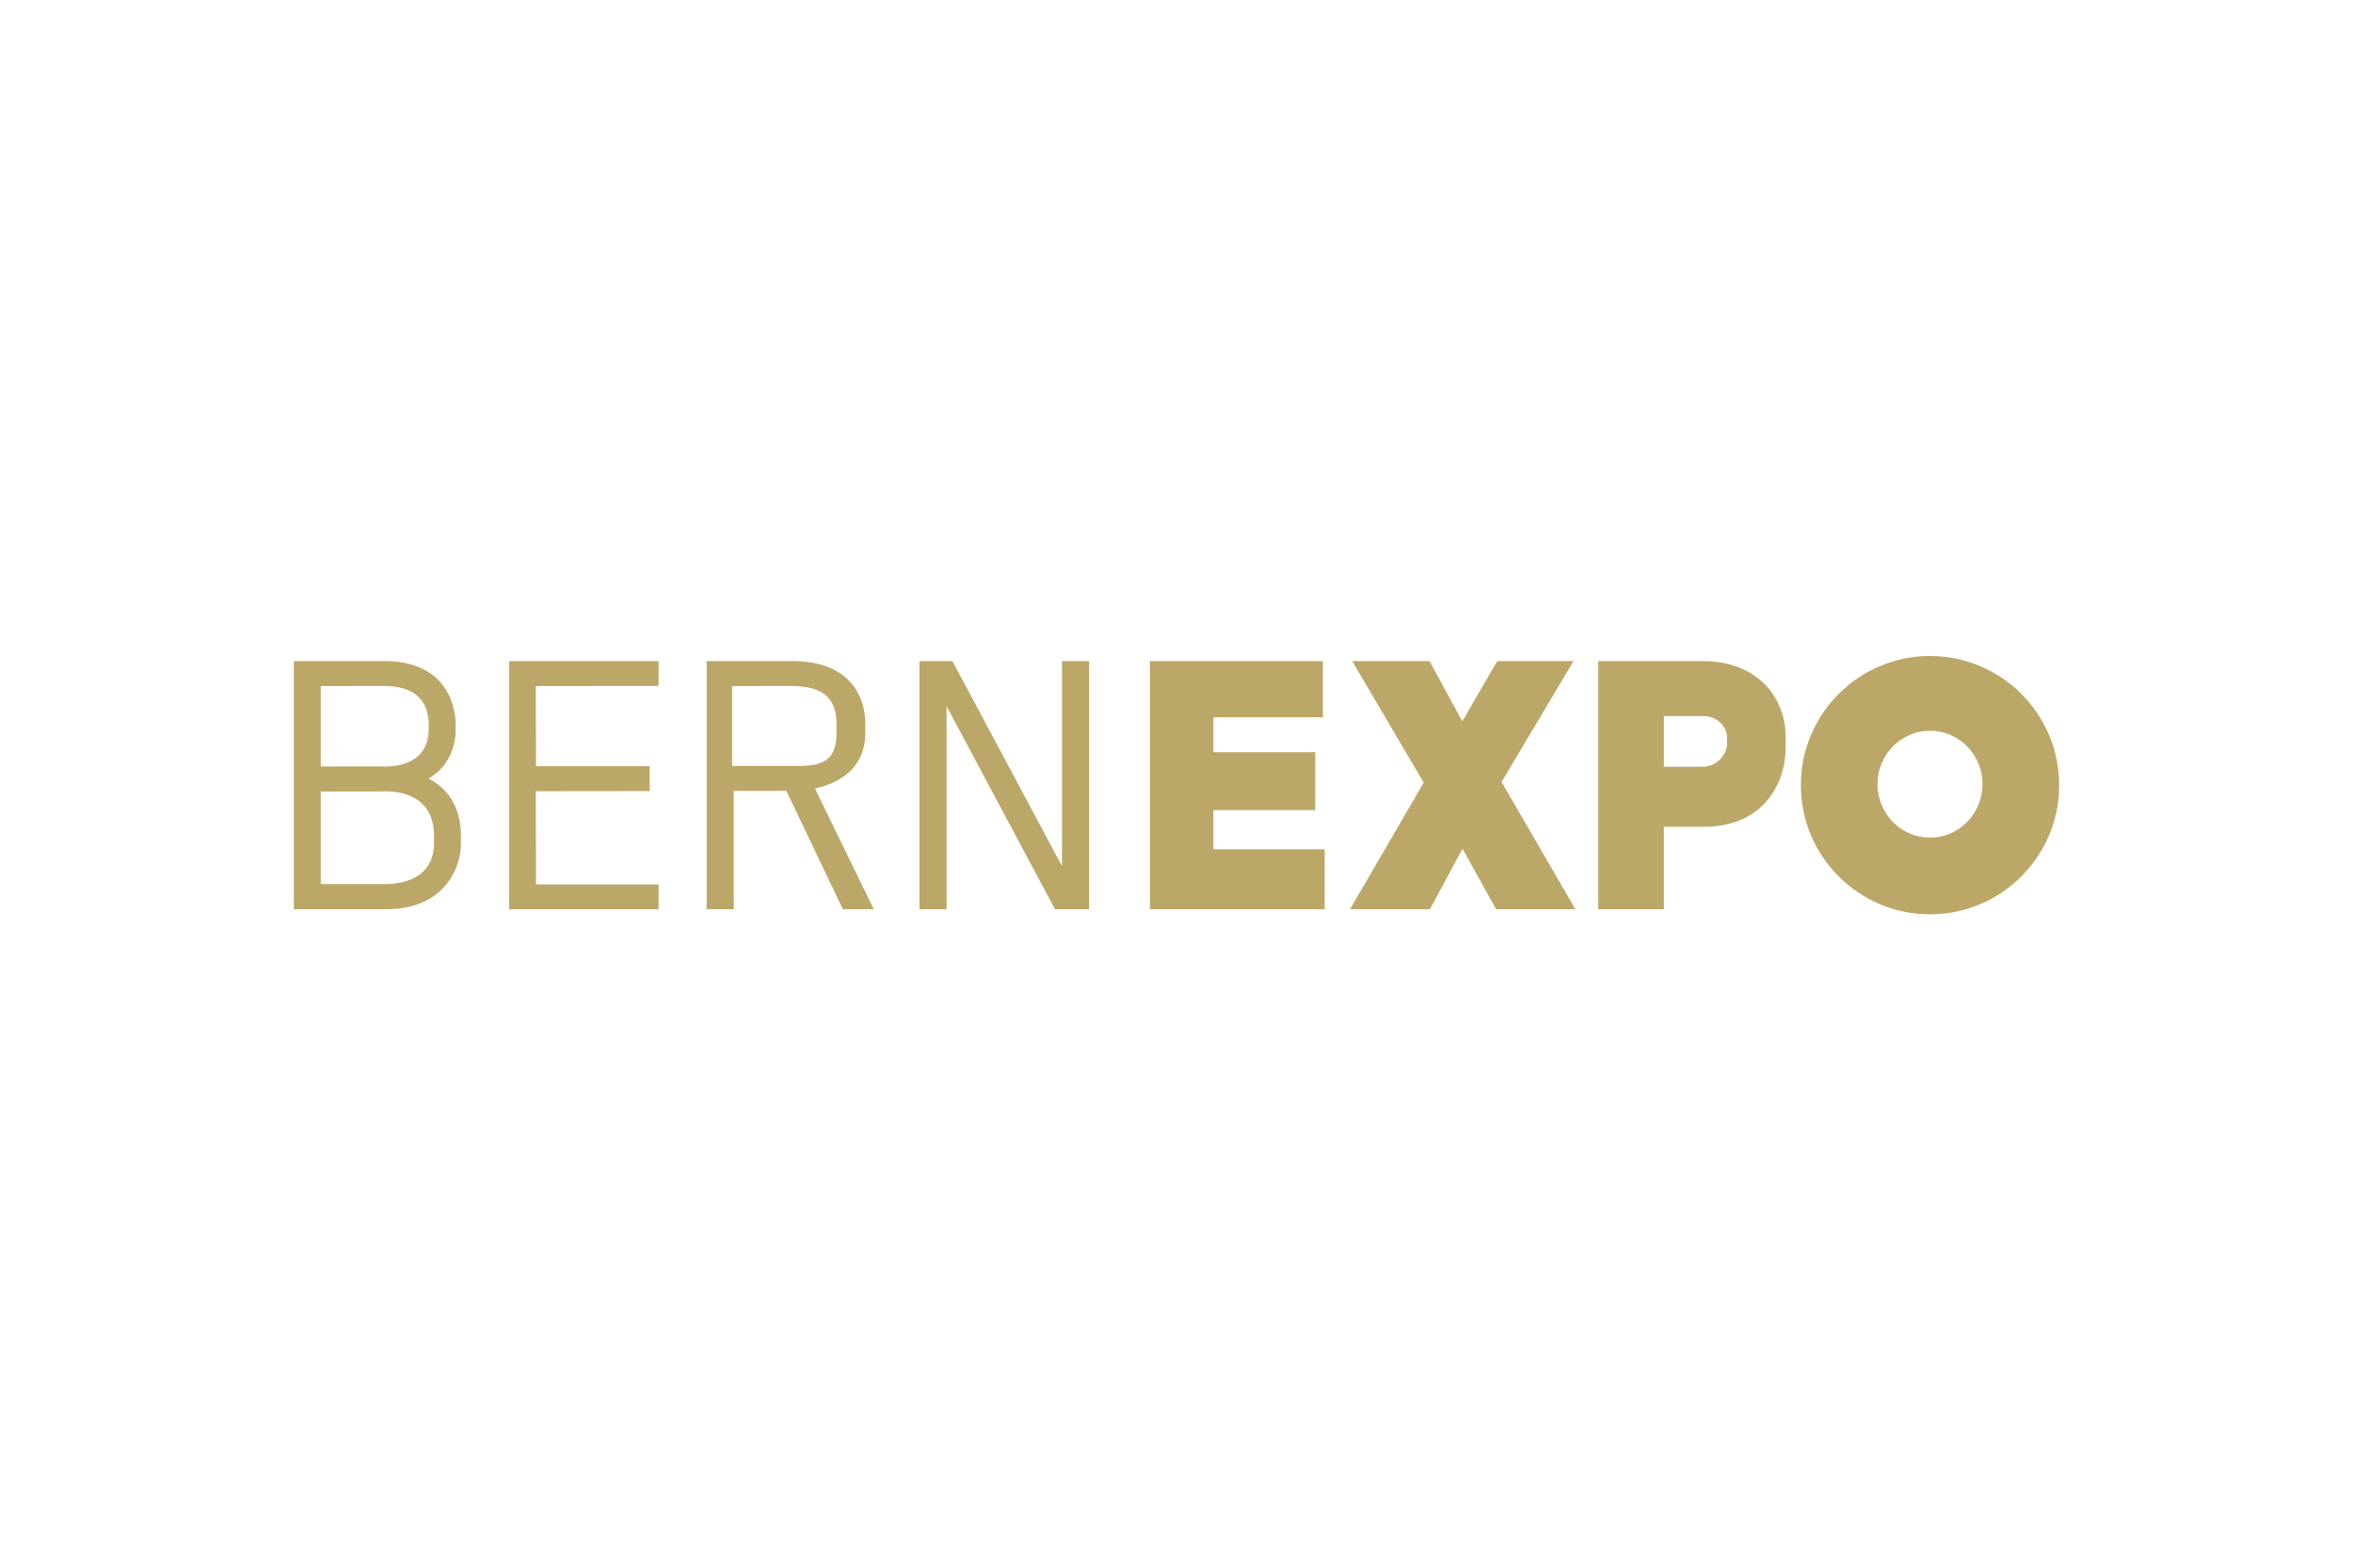<?xml version="1.0" encoding="UTF-8"?>
<svg xmlns="http://www.w3.org/2000/svg" xmlns:xlink="http://www.w3.org/1999/xlink" width="929px" height="619px" viewBox="0 0 929 619" version="1.1">
  <title>Bernexpo</title>
  <g id="Bernexpo" stroke="none" stroke-width="1" fill="none" fill-rule="evenodd">
    <g id="bernexpo_rgb_metall" transform="translate(116, 259)" fill="#BBA868" fill-rule="nonzero">
      <polygon id="Path" points="363.058 60.852 403.279 60.852 403.279 37.983 363.058 37.983 363.058 24.209 406.305 24.209 406.305 2.016 338 2 338 100 407 100 407 76.296 363.058 76.296"></polygon>
      <polygon id="Path" points="505.263 2 475.142 2 461.339 25.794 448.409 2 417.86 2 446.101 49.994 417 100 448.549 100 461.426 76.109 474.673 100 506 100 476.841 49.745"></polygon>
      <path d="M588.998,36.321 L588.998,32.118 C589.148,17.507 578.908,2 556.144,2 L515,2 L515,100 L540.919,100 L540.919,67.44 L556.706,67.44 C580.352,67.44 588.998,50.098 588.998,36.321 L588.998,36.321 Z M540.919,43.734 L540.919,23.726 L556.342,23.726 C562.999,23.745 565.866,28.927 565.866,32.118 L565.866,34.806 C565.866,38.664 562.059,43.709 556.231,43.734 L540.919,43.734 L540.919,43.734 Z" id="Shape"></path>
      <path d="M53.157,48.43 C62.449,42.958 63.922,33.975 63.922,28.856 L63.922,27.254 C63.922,23.038 62.558,2 35.675,2 L0,2 L0,100 L36.407,100 C59.811,100 66,83.133 66,74.215 L66,70.867 C66,65.809 64.688,54.043 53.157,48.43 Z M10.643,11.882 L35.389,11.835 C47.263,11.835 53.28,17.069 53.28,27.387 L53.28,28.592 C53.28,42.169 41.379,43.637 36.263,43.637 L10.643,43.637 L10.643,11.882 Z M55.355,73.811 C55.355,88.459 41.9,90.042 36.116,90.042 L10.643,90.042 L10.643,53.514 L36.845,53.471 C41.19,53.471 55.355,54.738 55.355,71.004 L55.355,73.811 L55.355,73.811 Z" id="Shape"></path>
      <polygon id="Path" points="85 100 144 100 144 90.171 95.618 90.171 95.569 53.391 140.517 53.342 140.517 43.509 95.618 43.509 95.569 11.882 144 11.832 144 2 85 2"></polygon>
      <path d="M225.617,30.821 L225.617,26.133 C225.617,22.105 224.225,2 196.771,2 L163,2 L163,100 L173.715,100 L173.715,53.264 L194.441,53.226 L216.799,100 L229,100 L205.752,52.323 C222.985,48.408 225.617,37.252 225.617,30.821 L225.617,30.821 Z M173.062,43.396 L173.062,11.882 L195.836,11.835 C204.409,11.835 214.248,13.508 214.248,26.537 L214.248,30.682 C214.248,41.29 208.53,43.42 199.299,43.42 L173.062,43.396 Z" id="Shape"></path>
      <polygon id="Path" points="303.272 82.945 260.023 2 247 2 247 100 257.719 100 257.719 19.819 300.526 100 314 100 314 2 303.272 2"></polygon>
      <path d="M645.991,0 C617.887,0 595,22.88 595,51 C595,79.121 617.887,102 645.991,102 C674.113,102 697,79.122 697,51 C697,22.879 674.113,0 645.991,0 Z M645.995,71.716 C634.57,71.716 625.271,62.247 625.271,50.611 C625.271,38.975 634.57,29.51 645.995,29.51 C657.426,29.51 666.725,38.975 666.725,50.611 C666.725,62.247 657.426,71.716 645.995,71.716 Z" id="Shape"></path>
    </g>
  </g>
</svg>
